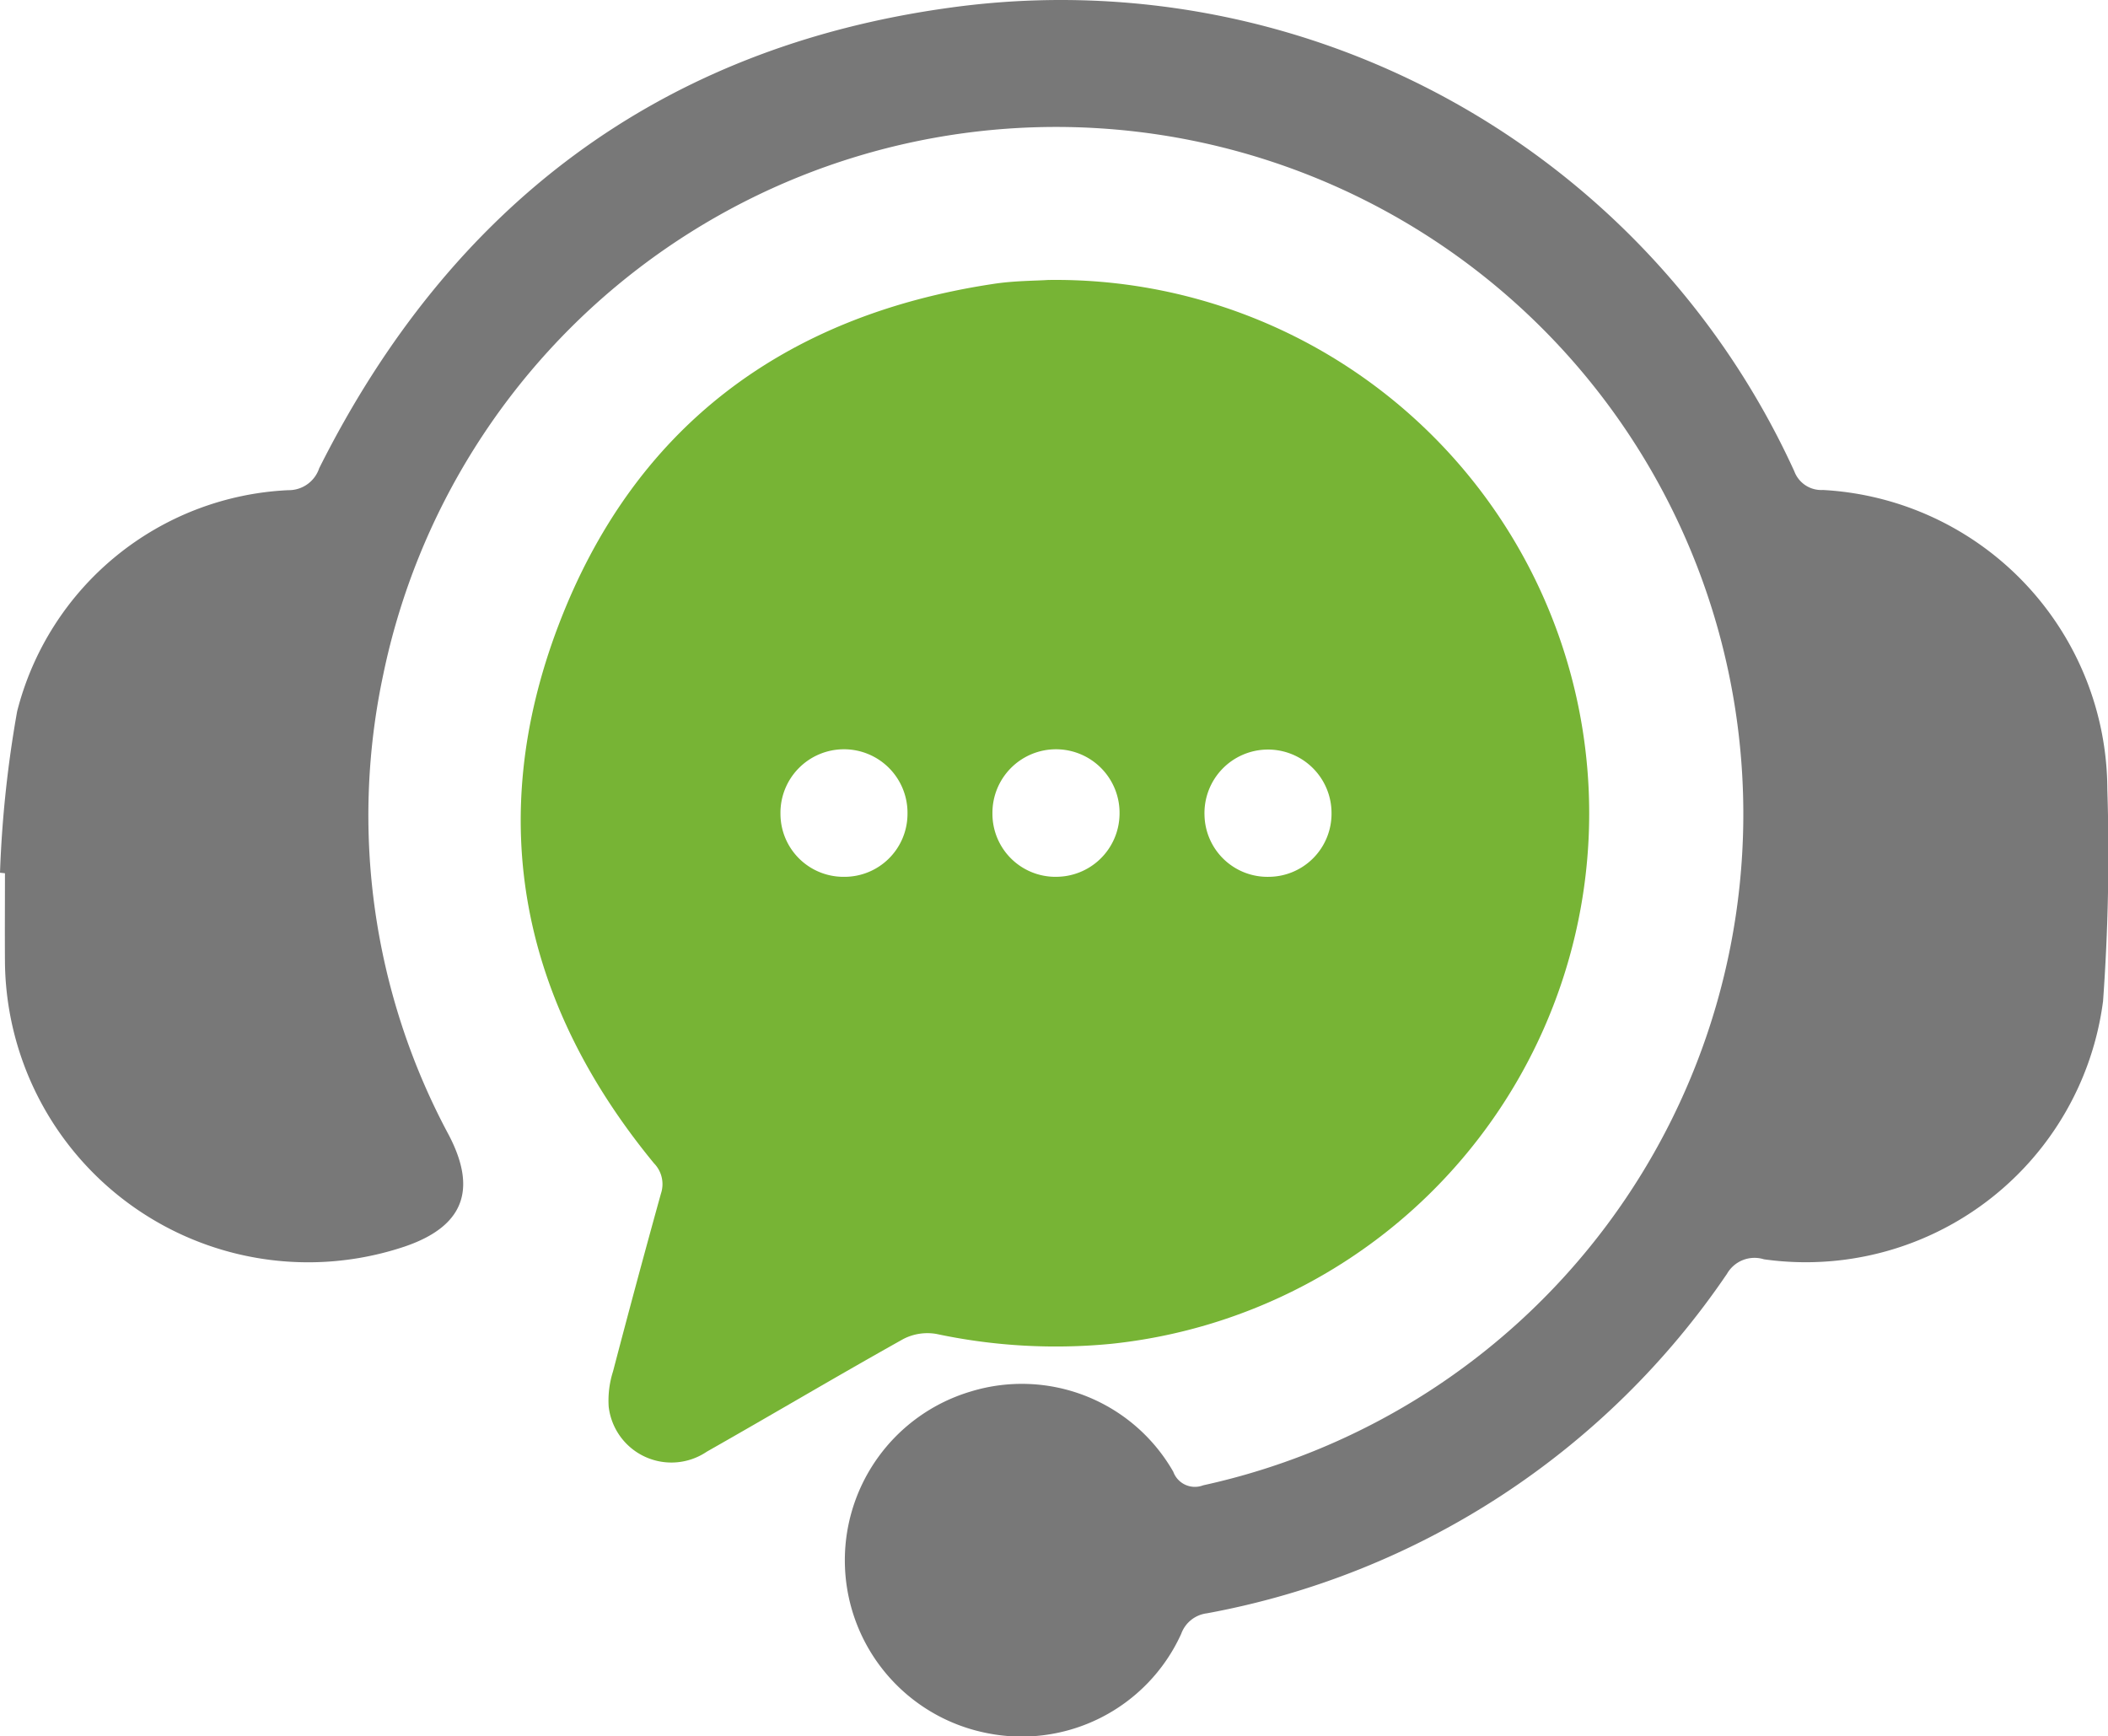 <svg id="Group_174" data-name="Group 174" xmlns="http://www.w3.org/2000/svg" xmlns:xlink="http://www.w3.org/1999/xlink" width="64.274" height="52.945" viewBox="0 0 64.274 52.945">
  <defs>
    <clipPath id="clip-path">
      <rect id="Rectangle_218" data-name="Rectangle 218" width="64.274" height="52.945" fill="none"/>
    </clipPath>
  </defs>
  <g id="Group_173" data-name="Group 173" clip-path="url(#clip-path)">
    <path id="Path_191" data-name="Path 191" d="M0,26.612a35.042,35.042,0,0,1,.522-4.918,8.959,8.959,0,0,1,8.271-6.747.978.978,0,0,0,.94-.67C13.732,6.3,20.1,1.45,28.972.233A24.584,24.584,0,0,1,54.709,14.37a.878.878,0,0,0,.874.571,9.171,9.171,0,0,1,8.671,9.135,62.174,62.174,0,0,1-.131,6.454A9.14,9.14,0,0,1,53.784,38.4a.966.966,0,0,0-1.125.439A24.528,24.528,0,0,1,36.8,49.195a.956.956,0,0,0-.784.625,5.343,5.343,0,0,1-5.975,3.017A5.37,5.37,0,0,1,29.6,42.431a5.318,5.318,0,0,1,6.174,2.447.7.7,0,0,0,.91.414,20.953,20.953,0,1,0-25-24.716,20.585,20.585,0,0,0,2,14.034c.878,1.68.444,2.791-1.342,3.4A9.247,9.247,0,0,1,.151,29.342c-.006-.9,0-1.81,0-2.714L0,26.612" transform="translate(0 0)" fill="#787878"/>
    <path id="Path_192" data-name="Path 192" d="M108.046,49.438a16.265,16.265,0,0,1,1.907,32.44,17.488,17.488,0,0,1-5.33-.3,1.6,1.6,0,0,0-1.012.153c-2.01,1.124-3.99,2.3-5.993,3.436a1.925,1.925,0,0,1-2.992-1.373,2.93,2.93,0,0,1,.133-1.076q.71-2.715,1.46-5.419a.91.91,0,0,0-.212-.926c-4.038-4.91-5.174-10.437-2.921-16.379,2.289-6.038,6.865-9.467,13.258-10.434.637-.1,1.288-.095,1.7-.123m.2,18.2a1.933,1.933,0,0,0,1.958-1.892,1.938,1.938,0,1,0-3.875-.036,1.922,1.922,0,0,0,1.917,1.929m-6.44,0a1.921,1.921,0,0,0,1.933-1.911,1.937,1.937,0,1,0-3.873.005,1.922,1.922,0,0,0,1.94,1.906m12.952,0a1.924,1.924,0,0,0,1.91-1.936,1.937,1.937,0,1,0-3.873.054,1.92,1.92,0,0,0,1.963,1.882" transform="translate(-76.067 -40.901)" fill="#77b435"/>
  </g>
</svg>
